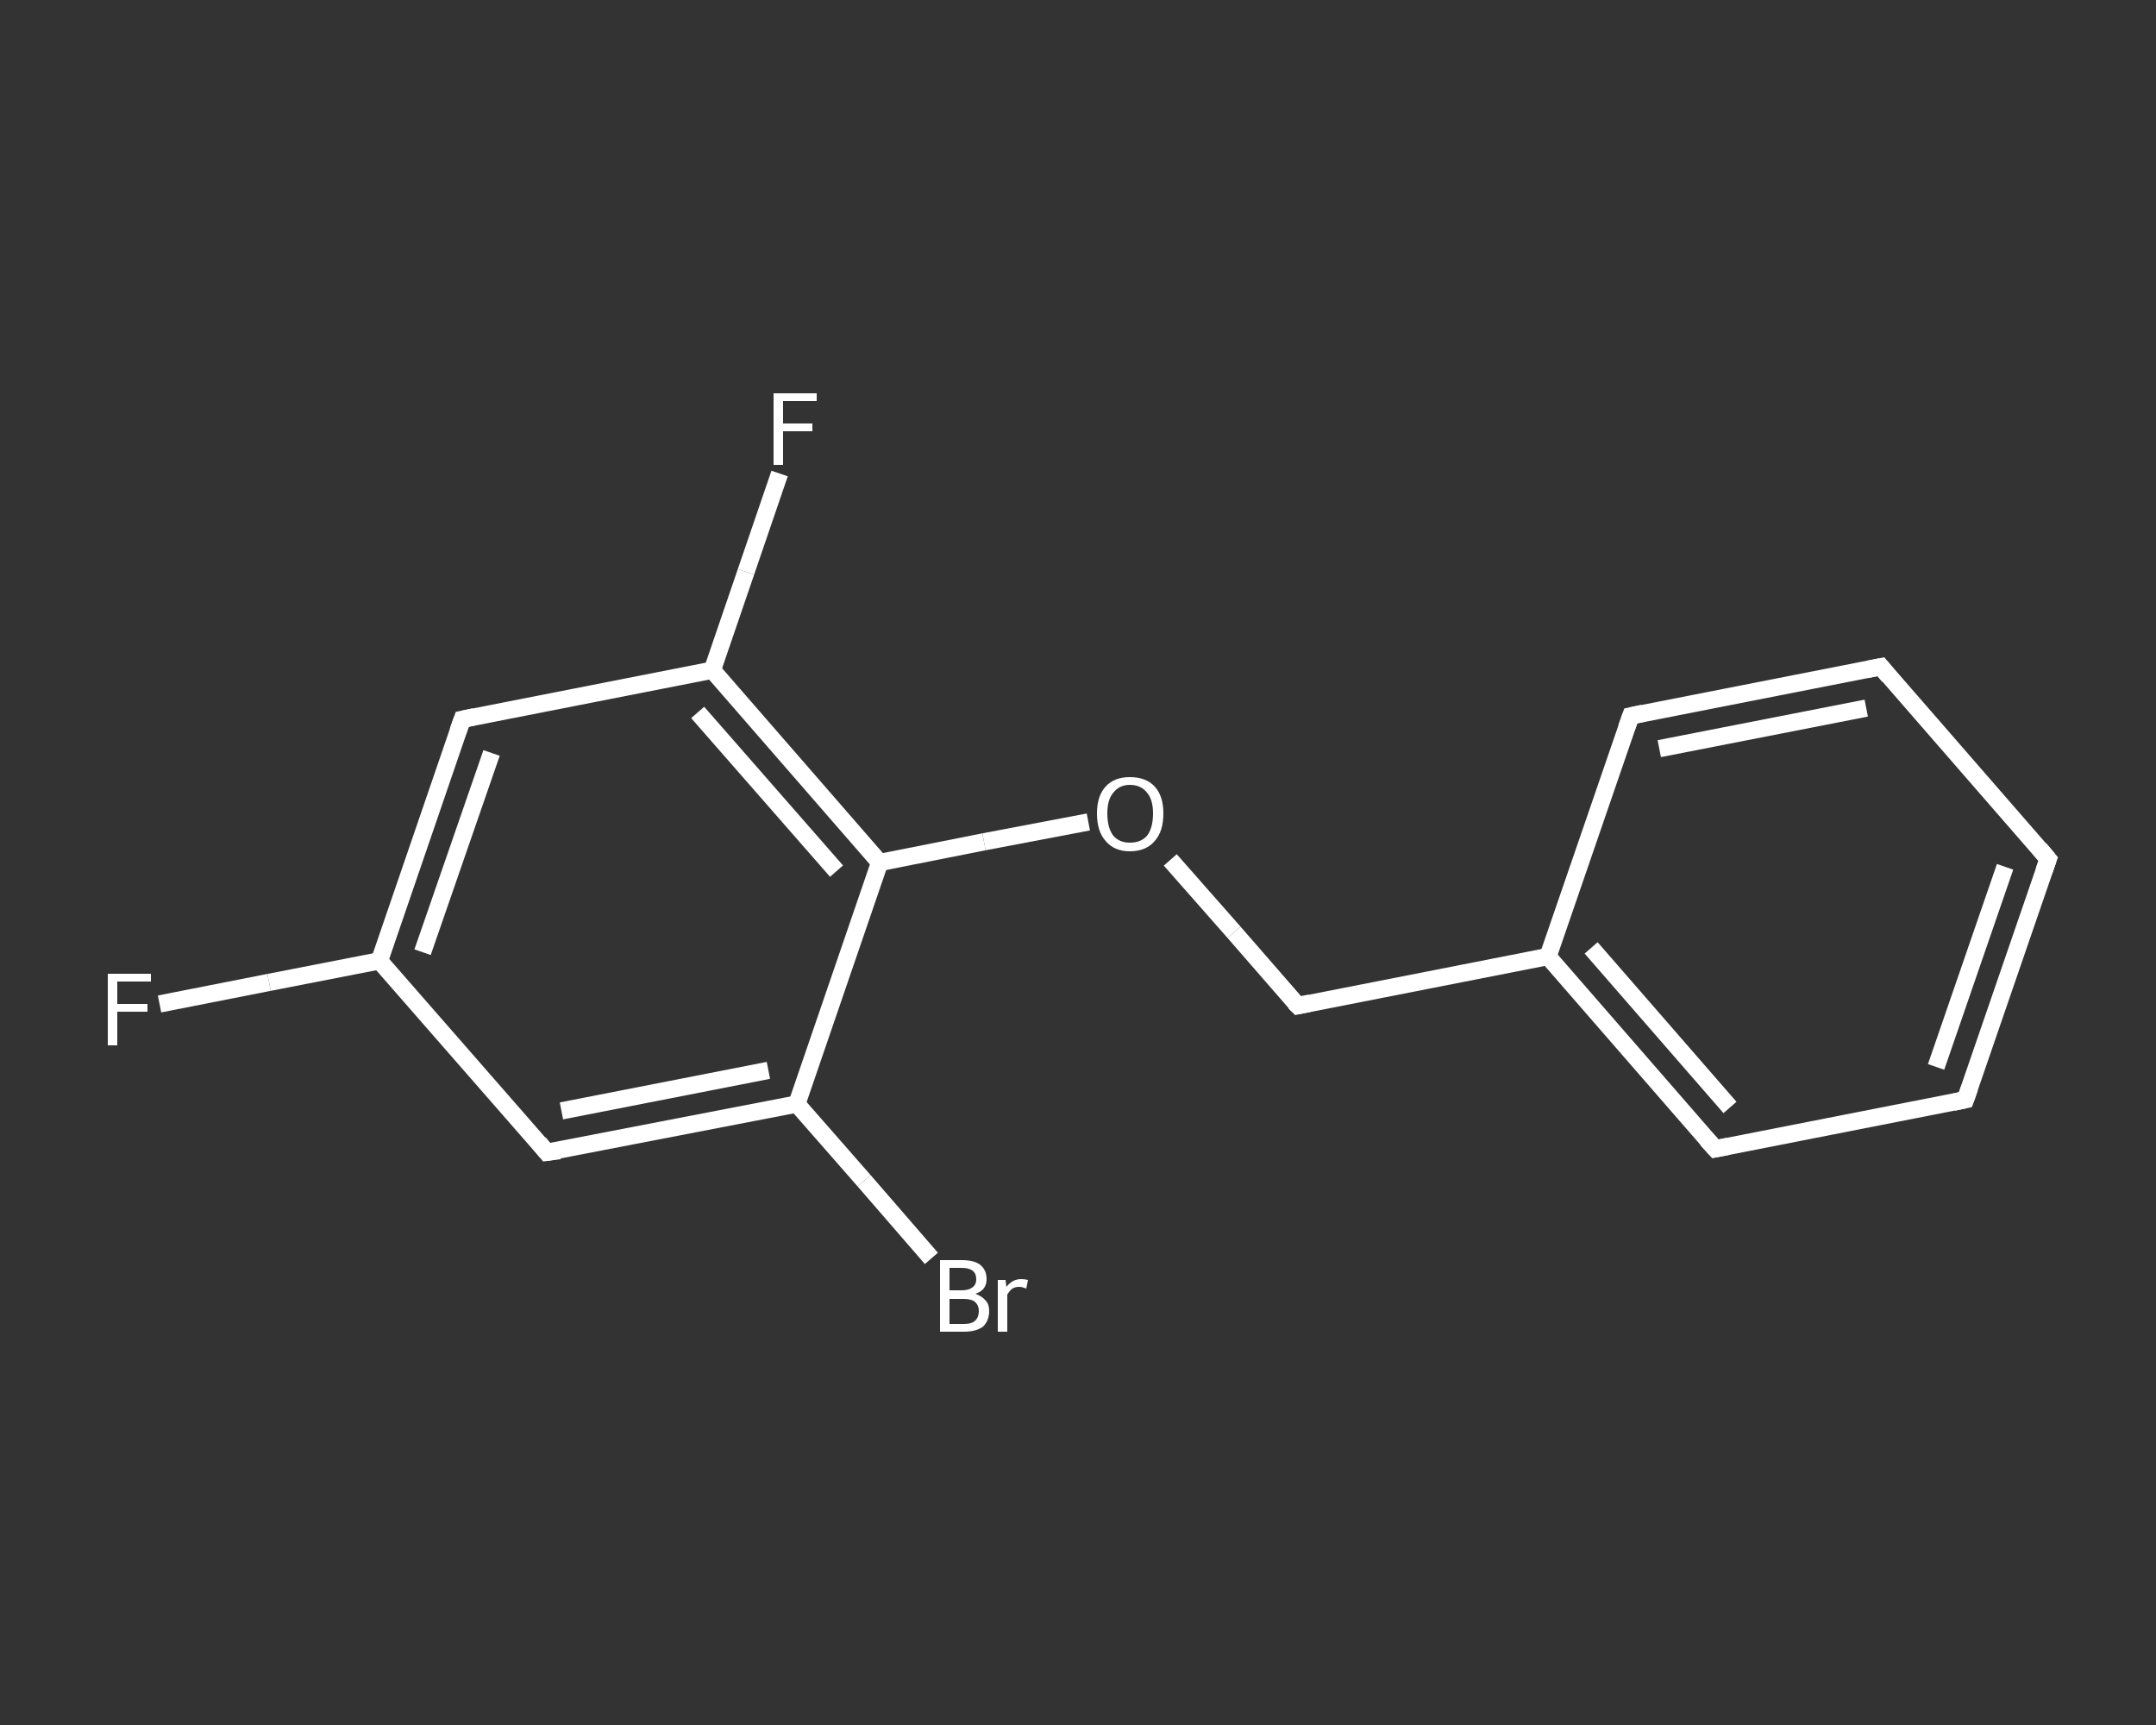 <?xml version='1.0' encoding='iso-8859-1'?>
<svg version='1.1' baseProfile='full'
              xmlns='http://www.w3.org/2000/svg'
                      xmlns:rdkit='http://www.rdkit.org/xml'
                      xmlns:xlink='http://www.w3.org/1999/xlink'
                  xml:space='preserve'
width='250px' height='200px' viewBox='0 0 250 200'>
<rect x="0" y="0" width="250" height="200" fill="#333333" stroke="none"/>
<!-- END OF HEADER -->
<rect style='opacity:1.0;fill:transparent;stroke:none' width='250.0' height='200.0' x='0.0' y='0.0'> </rect>
<path class='bond-0 atom-0 atom-1' d='M 18.5,116.4 L 31.2,113.9' style='fill:none;fill-rule:evenodd;stroke:#FFFFFF;stroke-width:2.0px;stroke-linecap:butt;stroke-linejoin:miter;stroke-opacity:1' />
<path class='bond-0 atom-0 atom-1' d='M 31.2,113.9 L 44.0,111.4' style='fill:none;fill-rule:evenodd;stroke:#FFFFFF;stroke-width:2.0px;stroke-linecap:butt;stroke-linejoin:miter;stroke-opacity:1' />
<path class='bond-1 atom-1 atom-2' d='M 44.0,111.4 L 53.6,83.4' style='fill:none;fill-rule:evenodd;stroke:#FFFFFF;stroke-width:2.0px;stroke-linecap:butt;stroke-linejoin:miter;stroke-opacity:1' />
<path class='bond-1 atom-1 atom-2' d='M 49.0,110.4 L 57.0,87.3' style='fill:none;fill-rule:evenodd;stroke:#FFFFFF;stroke-width:2.0px;stroke-linecap:butt;stroke-linejoin:miter;stroke-opacity:1' />
<path class='bond-2 atom-2 atom-3' d='M 53.6,83.4 L 82.6,77.7' style='fill:none;fill-rule:evenodd;stroke:#FFFFFF;stroke-width:2.0px;stroke-linecap:butt;stroke-linejoin:miter;stroke-opacity:1' />
<path class='bond-3 atom-3 atom-4' d='M 82.6,77.7 L 86.5,66.3' style='fill:none;fill-rule:evenodd;stroke:#FFFFFF;stroke-width:2.0px;stroke-linecap:butt;stroke-linejoin:miter;stroke-opacity:1' />
<path class='bond-3 atom-3 atom-4' d='M 86.5,66.3 L 90.4,54.9' style='fill:none;fill-rule:evenodd;stroke:#FFFFFF;stroke-width:2.0px;stroke-linecap:butt;stroke-linejoin:miter;stroke-opacity:1' />
<path class='bond-4 atom-3 atom-5' d='M 82.6,77.7 L 102.0,100.0' style='fill:none;fill-rule:evenodd;stroke:#FFFFFF;stroke-width:2.0px;stroke-linecap:butt;stroke-linejoin:miter;stroke-opacity:1' />
<path class='bond-4 atom-3 atom-5' d='M 80.9,82.6 L 97.0,101.0' style='fill:none;fill-rule:evenodd;stroke:#FFFFFF;stroke-width:2.0px;stroke-linecap:butt;stroke-linejoin:miter;stroke-opacity:1' />
<path class='bond-5 atom-5 atom-6' d='M 102.0,100.0 L 114.1,97.6' style='fill:none;fill-rule:evenodd;stroke:#FFFFFF;stroke-width:2.0px;stroke-linecap:butt;stroke-linejoin:miter;stroke-opacity:1' />
<path class='bond-5 atom-5 atom-6' d='M 114.1,97.6 L 126.2,95.3' style='fill:none;fill-rule:evenodd;stroke:#FFFFFF;stroke-width:2.0px;stroke-linecap:butt;stroke-linejoin:miter;stroke-opacity:1' />
<path class='bond-6 atom-6 atom-7' d='M 135.7,99.7 L 143.1,108.1' style='fill:none;fill-rule:evenodd;stroke:#FFFFFF;stroke-width:2.0px;stroke-linecap:butt;stroke-linejoin:miter;stroke-opacity:1' />
<path class='bond-6 atom-6 atom-7' d='M 143.1,108.1 L 150.5,116.6' style='fill:none;fill-rule:evenodd;stroke:#FFFFFF;stroke-width:2.0px;stroke-linecap:butt;stroke-linejoin:miter;stroke-opacity:1' />
<path class='bond-7 atom-7 atom-8' d='M 150.5,116.6 L 179.5,110.9' style='fill:none;fill-rule:evenodd;stroke:#FFFFFF;stroke-width:2.0px;stroke-linecap:butt;stroke-linejoin:miter;stroke-opacity:1' />
<path class='bond-8 atom-8 atom-9' d='M 179.5,110.9 L 198.9,133.2' style='fill:none;fill-rule:evenodd;stroke:#FFFFFF;stroke-width:2.0px;stroke-linecap:butt;stroke-linejoin:miter;stroke-opacity:1' />
<path class='bond-8 atom-8 atom-9' d='M 184.5,109.9 L 200.6,128.4' style='fill:none;fill-rule:evenodd;stroke:#FFFFFF;stroke-width:2.0px;stroke-linecap:butt;stroke-linejoin:miter;stroke-opacity:1' />
<path class='bond-9 atom-9 atom-10' d='M 198.9,133.2 L 227.9,127.5' style='fill:none;fill-rule:evenodd;stroke:#FFFFFF;stroke-width:2.0px;stroke-linecap:butt;stroke-linejoin:miter;stroke-opacity:1' />
<path class='bond-10 atom-10 atom-11' d='M 227.9,127.5 L 237.5,99.6' style='fill:none;fill-rule:evenodd;stroke:#FFFFFF;stroke-width:2.0px;stroke-linecap:butt;stroke-linejoin:miter;stroke-opacity:1' />
<path class='bond-10 atom-10 atom-11' d='M 224.5,123.7 L 232.5,100.5' style='fill:none;fill-rule:evenodd;stroke:#FFFFFF;stroke-width:2.0px;stroke-linecap:butt;stroke-linejoin:miter;stroke-opacity:1' />
<path class='bond-11 atom-11 atom-12' d='M 237.5,99.6 L 218.1,77.3' style='fill:none;fill-rule:evenodd;stroke:#FFFFFF;stroke-width:2.0px;stroke-linecap:butt;stroke-linejoin:miter;stroke-opacity:1' />
<path class='bond-12 atom-12 atom-13' d='M 218.1,77.3 L 189.1,83.0' style='fill:none;fill-rule:evenodd;stroke:#FFFFFF;stroke-width:2.0px;stroke-linecap:butt;stroke-linejoin:miter;stroke-opacity:1' />
<path class='bond-12 atom-12 atom-13' d='M 216.4,82.1 L 192.4,86.8' style='fill:none;fill-rule:evenodd;stroke:#FFFFFF;stroke-width:2.0px;stroke-linecap:butt;stroke-linejoin:miter;stroke-opacity:1' />
<path class='bond-13 atom-5 atom-14' d='M 102.0,100.0 L 92.4,128.0' style='fill:none;fill-rule:evenodd;stroke:#FFFFFF;stroke-width:2.0px;stroke-linecap:butt;stroke-linejoin:miter;stroke-opacity:1' />
<path class='bond-14 atom-14 atom-15' d='M 92.4,128.0 L 100.2,136.9' style='fill:none;fill-rule:evenodd;stroke:#FFFFFF;stroke-width:2.0px;stroke-linecap:butt;stroke-linejoin:miter;stroke-opacity:1' />
<path class='bond-14 atom-14 atom-15' d='M 100.2,136.9 L 108.0,145.9' style='fill:none;fill-rule:evenodd;stroke:#FFFFFF;stroke-width:2.0px;stroke-linecap:butt;stroke-linejoin:miter;stroke-opacity:1' />
<path class='bond-15 atom-14 atom-16' d='M 92.4,128.0 L 63.4,133.6' style='fill:none;fill-rule:evenodd;stroke:#FFFFFF;stroke-width:2.0px;stroke-linecap:butt;stroke-linejoin:miter;stroke-opacity:1' />
<path class='bond-15 atom-14 atom-16' d='M 89.1,124.1 L 65.1,128.8' style='fill:none;fill-rule:evenodd;stroke:#FFFFFF;stroke-width:2.0px;stroke-linecap:butt;stroke-linejoin:miter;stroke-opacity:1' />
<path class='bond-16 atom-16 atom-1' d='M 63.4,133.6 L 44.0,111.4' style='fill:none;fill-rule:evenodd;stroke:#FFFFFF;stroke-width:2.0px;stroke-linecap:butt;stroke-linejoin:miter;stroke-opacity:1' />
<path class='bond-17 atom-13 atom-8' d='M 189.1,83.0 L 179.5,110.9' style='fill:none;fill-rule:evenodd;stroke:#FFFFFF;stroke-width:2.0px;stroke-linecap:butt;stroke-linejoin:miter;stroke-opacity:1' />
<path d='M 53.1,84.8 L 53.6,83.4 L 55.0,83.1' style='fill:none;stroke:#FFFFFF;stroke-width:2.0px;stroke-linecap:butt;stroke-linejoin:miter;stroke-opacity:1;' />
<path d='M 150.1,116.2 L 150.5,116.6 L 151.9,116.3' style='fill:none;stroke:#FFFFFF;stroke-width:2.0px;stroke-linecap:butt;stroke-linejoin:miter;stroke-opacity:1;' />
<path d='M 197.9,132.1 L 198.9,133.2 L 200.4,132.9' style='fill:none;stroke:#FFFFFF;stroke-width:2.0px;stroke-linecap:butt;stroke-linejoin:miter;stroke-opacity:1;' />
<path d='M 226.5,127.8 L 227.9,127.5 L 228.4,126.1' style='fill:none;stroke:#FFFFFF;stroke-width:2.0px;stroke-linecap:butt;stroke-linejoin:miter;stroke-opacity:1;' />
<path d='M 237.0,101.0 L 237.5,99.6 L 236.5,98.4' style='fill:none;stroke:#FFFFFF;stroke-width:2.0px;stroke-linecap:butt;stroke-linejoin:miter;stroke-opacity:1;' />
<path d='M 219.0,78.4 L 218.1,77.3 L 216.6,77.6' style='fill:none;stroke:#FFFFFF;stroke-width:2.0px;stroke-linecap:butt;stroke-linejoin:miter;stroke-opacity:1;' />
<path d='M 190.5,82.7 L 189.1,83.0 L 188.6,84.4' style='fill:none;stroke:#FFFFFF;stroke-width:2.0px;stroke-linecap:butt;stroke-linejoin:miter;stroke-opacity:1;' />
<path d='M 64.9,133.4 L 63.4,133.6 L 62.5,132.5' style='fill:none;stroke:#FFFFFF;stroke-width:2.0px;stroke-linecap:butt;stroke-linejoin:miter;stroke-opacity:1;' />
<path class='atom-0' d='M 12.5 112.9
L 17.5 112.9
L 17.5 113.8
L 13.6 113.8
L 13.6 116.4
L 17.1 116.4
L 17.1 117.3
L 13.6 117.3
L 13.6 121.2
L 12.5 121.2
L 12.5 112.9
' fill='#FFFFFF'/>
<path class='atom-4' d='M 89.7 45.6
L 94.7 45.6
L 94.7 46.5
L 90.8 46.5
L 90.8 49.1
L 94.2 49.1
L 94.2 50.0
L 90.8 50.0
L 90.8 53.9
L 89.7 53.9
L 89.7 45.6
' fill='#FFFFFF'/>
<path class='atom-6' d='M 127.2 94.3
Q 127.2 92.3, 128.2 91.2
Q 129.2 90.1, 131.0 90.1
Q 132.9 90.1, 133.9 91.2
Q 134.9 92.3, 134.9 94.3
Q 134.9 96.4, 133.9 97.5
Q 132.9 98.7, 131.0 98.7
Q 129.2 98.7, 128.2 97.5
Q 127.2 96.4, 127.2 94.3
M 131.0 97.7
Q 132.3 97.7, 133.0 96.9
Q 133.7 96.0, 133.7 94.3
Q 133.7 92.7, 133.0 91.9
Q 132.3 91.0, 131.0 91.0
Q 129.8 91.0, 129.1 91.9
Q 128.4 92.7, 128.4 94.3
Q 128.4 96.0, 129.1 96.9
Q 129.8 97.7, 131.0 97.7
' fill='#FFFFFF'/>
<path class='atom-15' d='M 113.1 150.0
Q 113.9 150.3, 114.3 150.8
Q 114.7 151.2, 114.7 152.0
Q 114.7 153.1, 114.0 153.8
Q 113.2 154.4, 111.8 154.4
L 109.0 154.4
L 109.0 146.1
L 111.5 146.1
Q 112.9 146.1, 113.6 146.6
Q 114.4 147.2, 114.4 148.3
Q 114.4 149.6, 113.1 150.0
M 110.1 147.0
L 110.1 149.6
L 111.5 149.6
Q 112.3 149.6, 112.7 149.3
Q 113.2 149.0, 113.2 148.3
Q 113.2 147.0, 111.5 147.0
L 110.1 147.0
M 111.8 153.5
Q 112.7 153.5, 113.1 153.1
Q 113.5 152.7, 113.5 152.0
Q 113.5 151.3, 113.0 150.9
Q 112.6 150.6, 111.7 150.6
L 110.1 150.6
L 110.1 153.5
L 111.8 153.5
' fill='#FFFFFF'/>
<path class='atom-15' d='M 116.6 148.4
L 116.7 149.2
Q 117.4 148.3, 118.4 148.3
Q 118.8 148.3, 119.2 148.4
L 119.0 149.4
Q 118.5 149.2, 118.2 149.2
Q 117.7 149.2, 117.4 149.4
Q 117.1 149.6, 116.8 150.1
L 116.8 154.4
L 115.7 154.4
L 115.7 148.4
L 116.6 148.4
' fill='#FFFFFF'/>
</svg>

